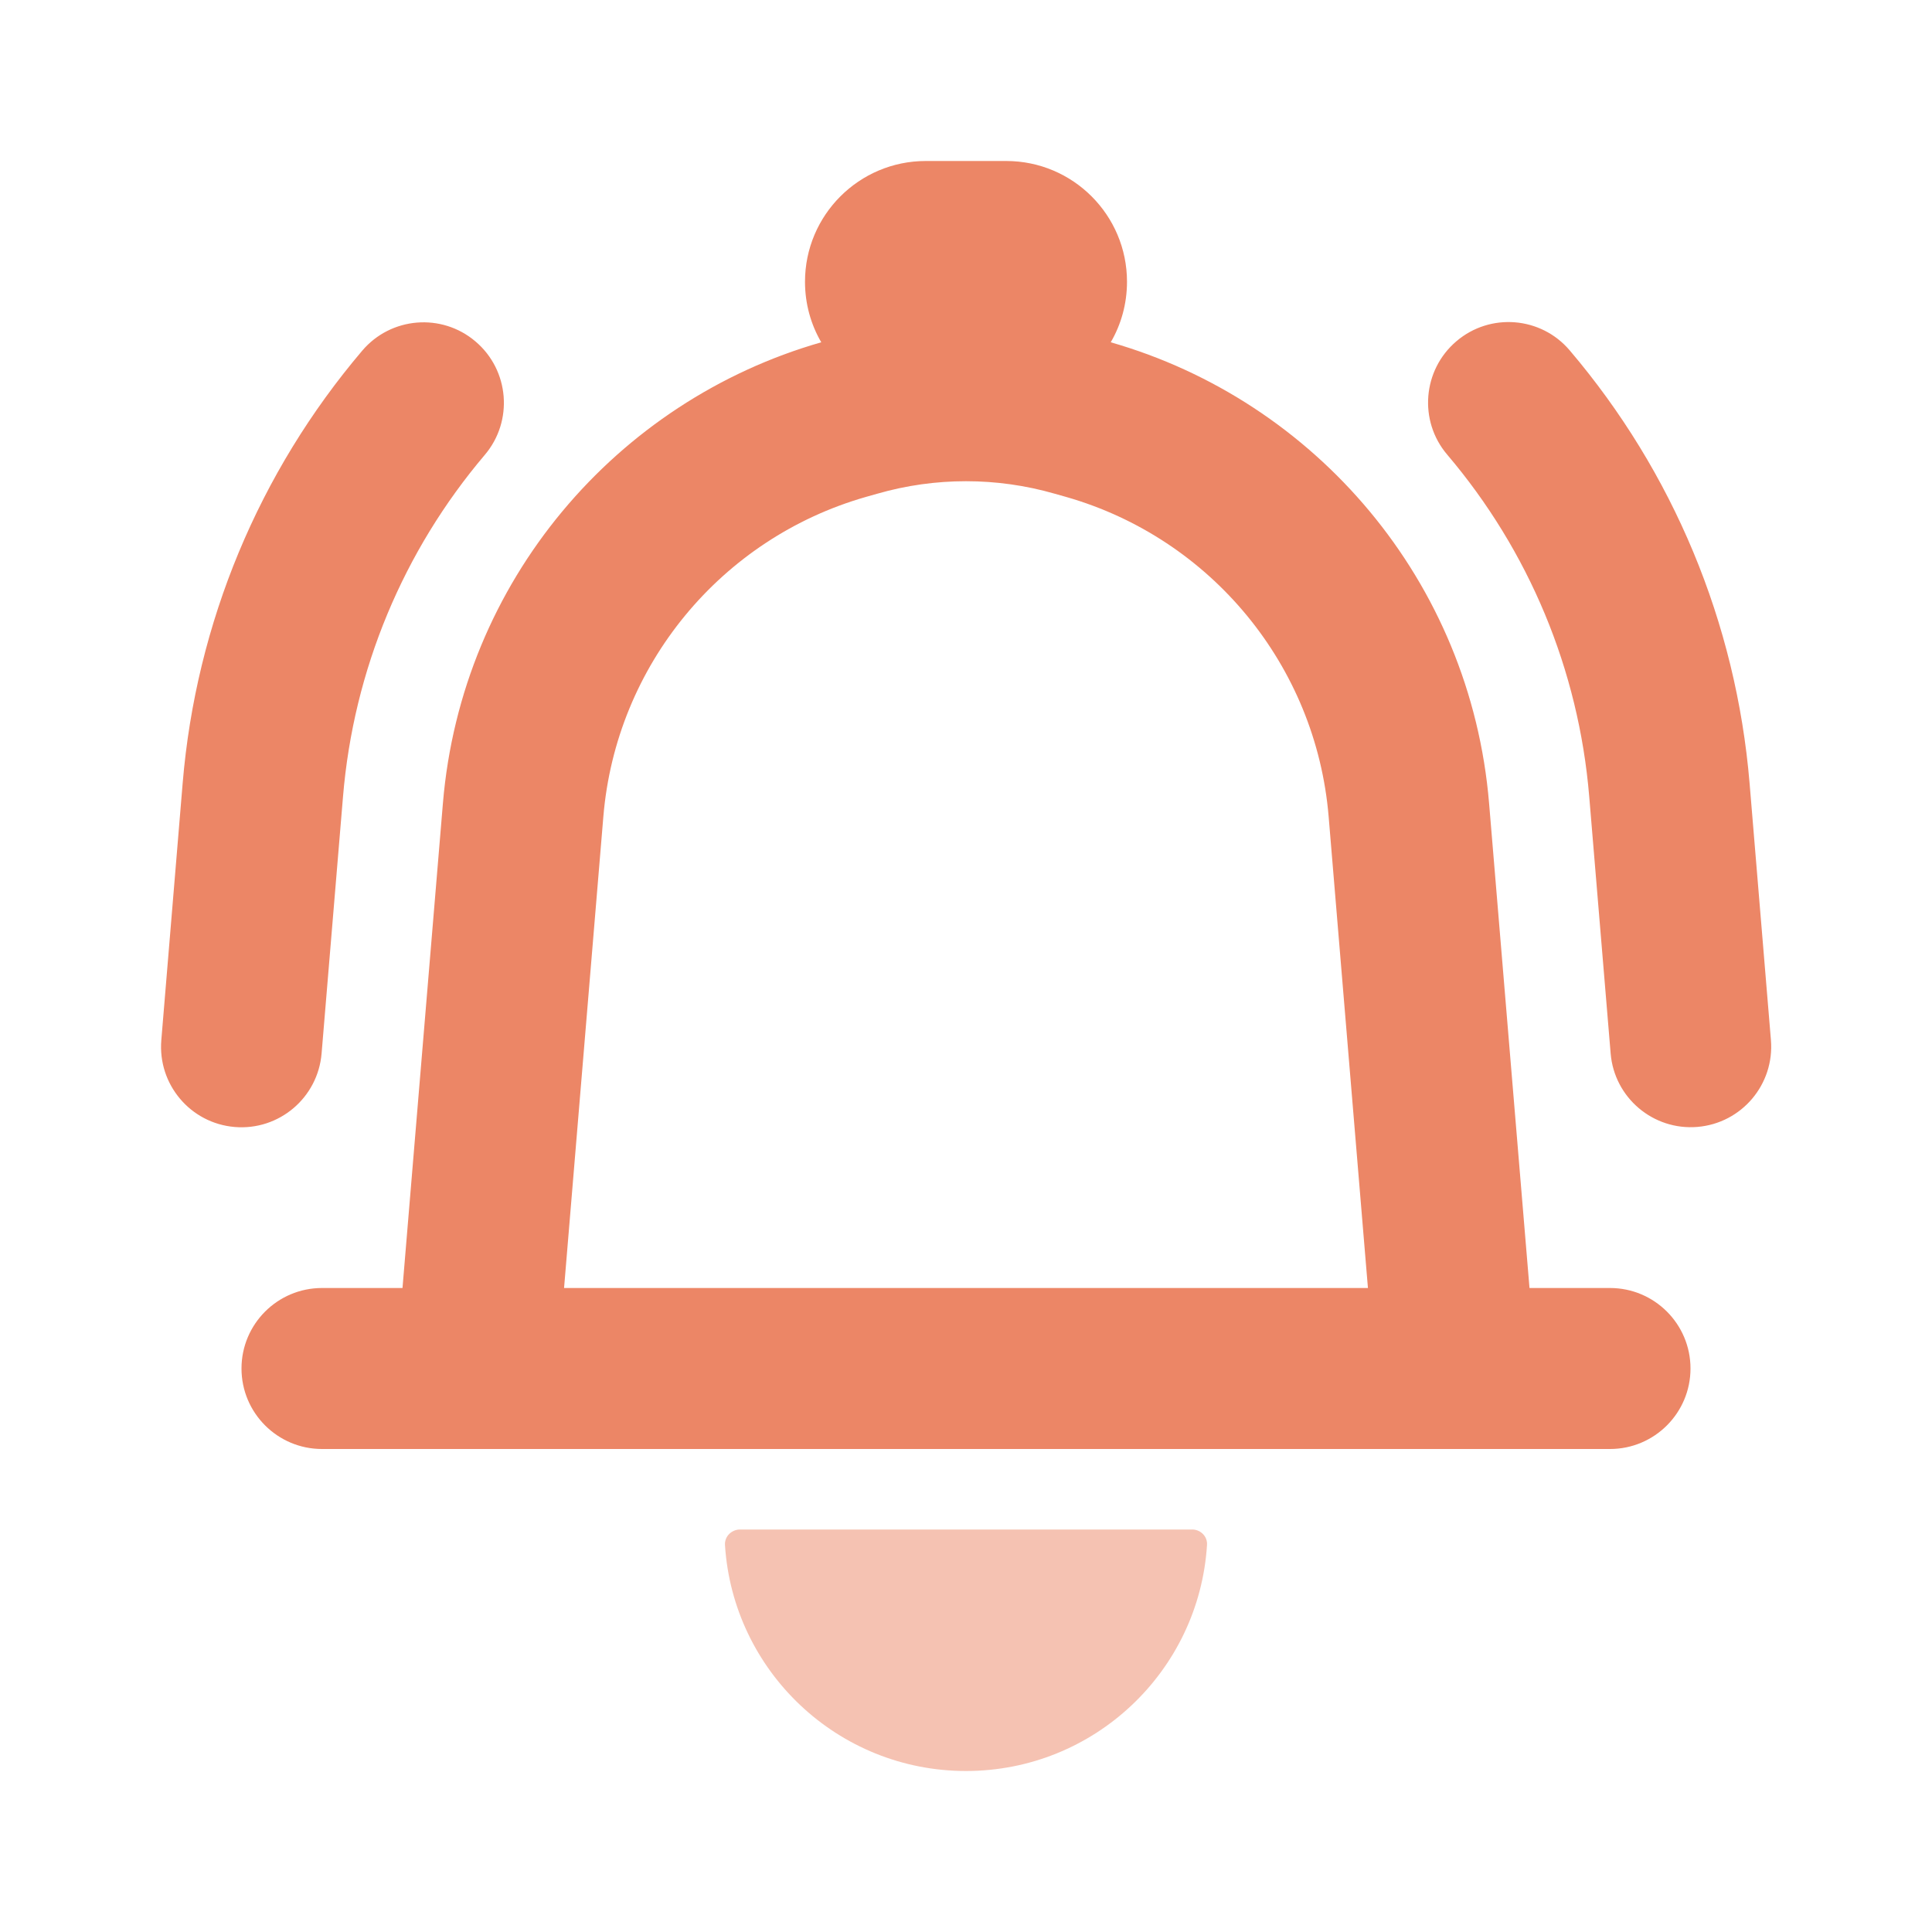 <?xml version="1.0" encoding="UTF-8"?> <svg xmlns="http://www.w3.org/2000/svg" width="24" height="24" viewBox="0 0 24 24" fill="none"> <path opacity="0.5" fill-rule="evenodd" clip-rule="evenodd" d="M9.006 19.194C8.999 19.087 9.087 19 9.194 19H14.809C14.914 19 15.001 19.086 14.994 19.191C14.896 20.759 13.593 22 12 22C10.408 22 9.106 20.76 9.006 19.194Z" fill="#EC8666"></path> <path fill-rule="evenodd" clip-rule="evenodd" d="M16.505 10.145C16.348 8.262 15.039 6.688 13.247 6.174L13.102 6.133C12.382 5.926 11.618 5.926 10.898 6.133L10.753 6.174C8.961 6.688 7.652 8.262 7.495 10.145L7.007 16H16.993L16.505 10.145ZM19 16H20C20.552 16 21 16.448 21 17C21 17.552 20.552 18 20 18H4C3.448 18 3 17.552 3 17C3 16.448 3.448 16 4 16H5L5.502 9.979C5.732 7.22 7.657 4.981 10.202 4.252C10.073 4.031 10 3.774 10 3.5C10 2.672 10.672 2 11.5 2H12.5C13.328 2 14 2.672 14 3.5C14 3.774 13.927 4.031 13.798 4.252C16.343 4.981 18.268 7.22 18.498 9.979L19 16ZM17.978 5.648C17.62 5.228 17.672 4.596 18.092 4.239C18.512 3.881 19.143 3.932 19.5 4.353C20.781 5.86 21.567 7.732 21.734 9.73L21.999 12.919C22.045 13.47 21.636 13.953 21.086 13.999C20.537 14.045 20.053 13.636 20.008 13.086L19.742 9.896C19.611 8.317 18.99 6.839 17.978 5.648ZM2.916 14C3.466 14.046 3.949 13.637 3.995 13.086L4.261 9.896C4.392 8.319 5.012 6.842 6.022 5.651C6.379 5.231 6.328 4.599 5.907 4.242C5.487 3.884 4.856 3.936 4.499 4.357C3.22 5.863 2.435 7.734 2.269 9.73L2.004 12.92C1.958 13.471 2.366 13.954 2.916 14Z" fill="#EC8666"></path> </svg> 